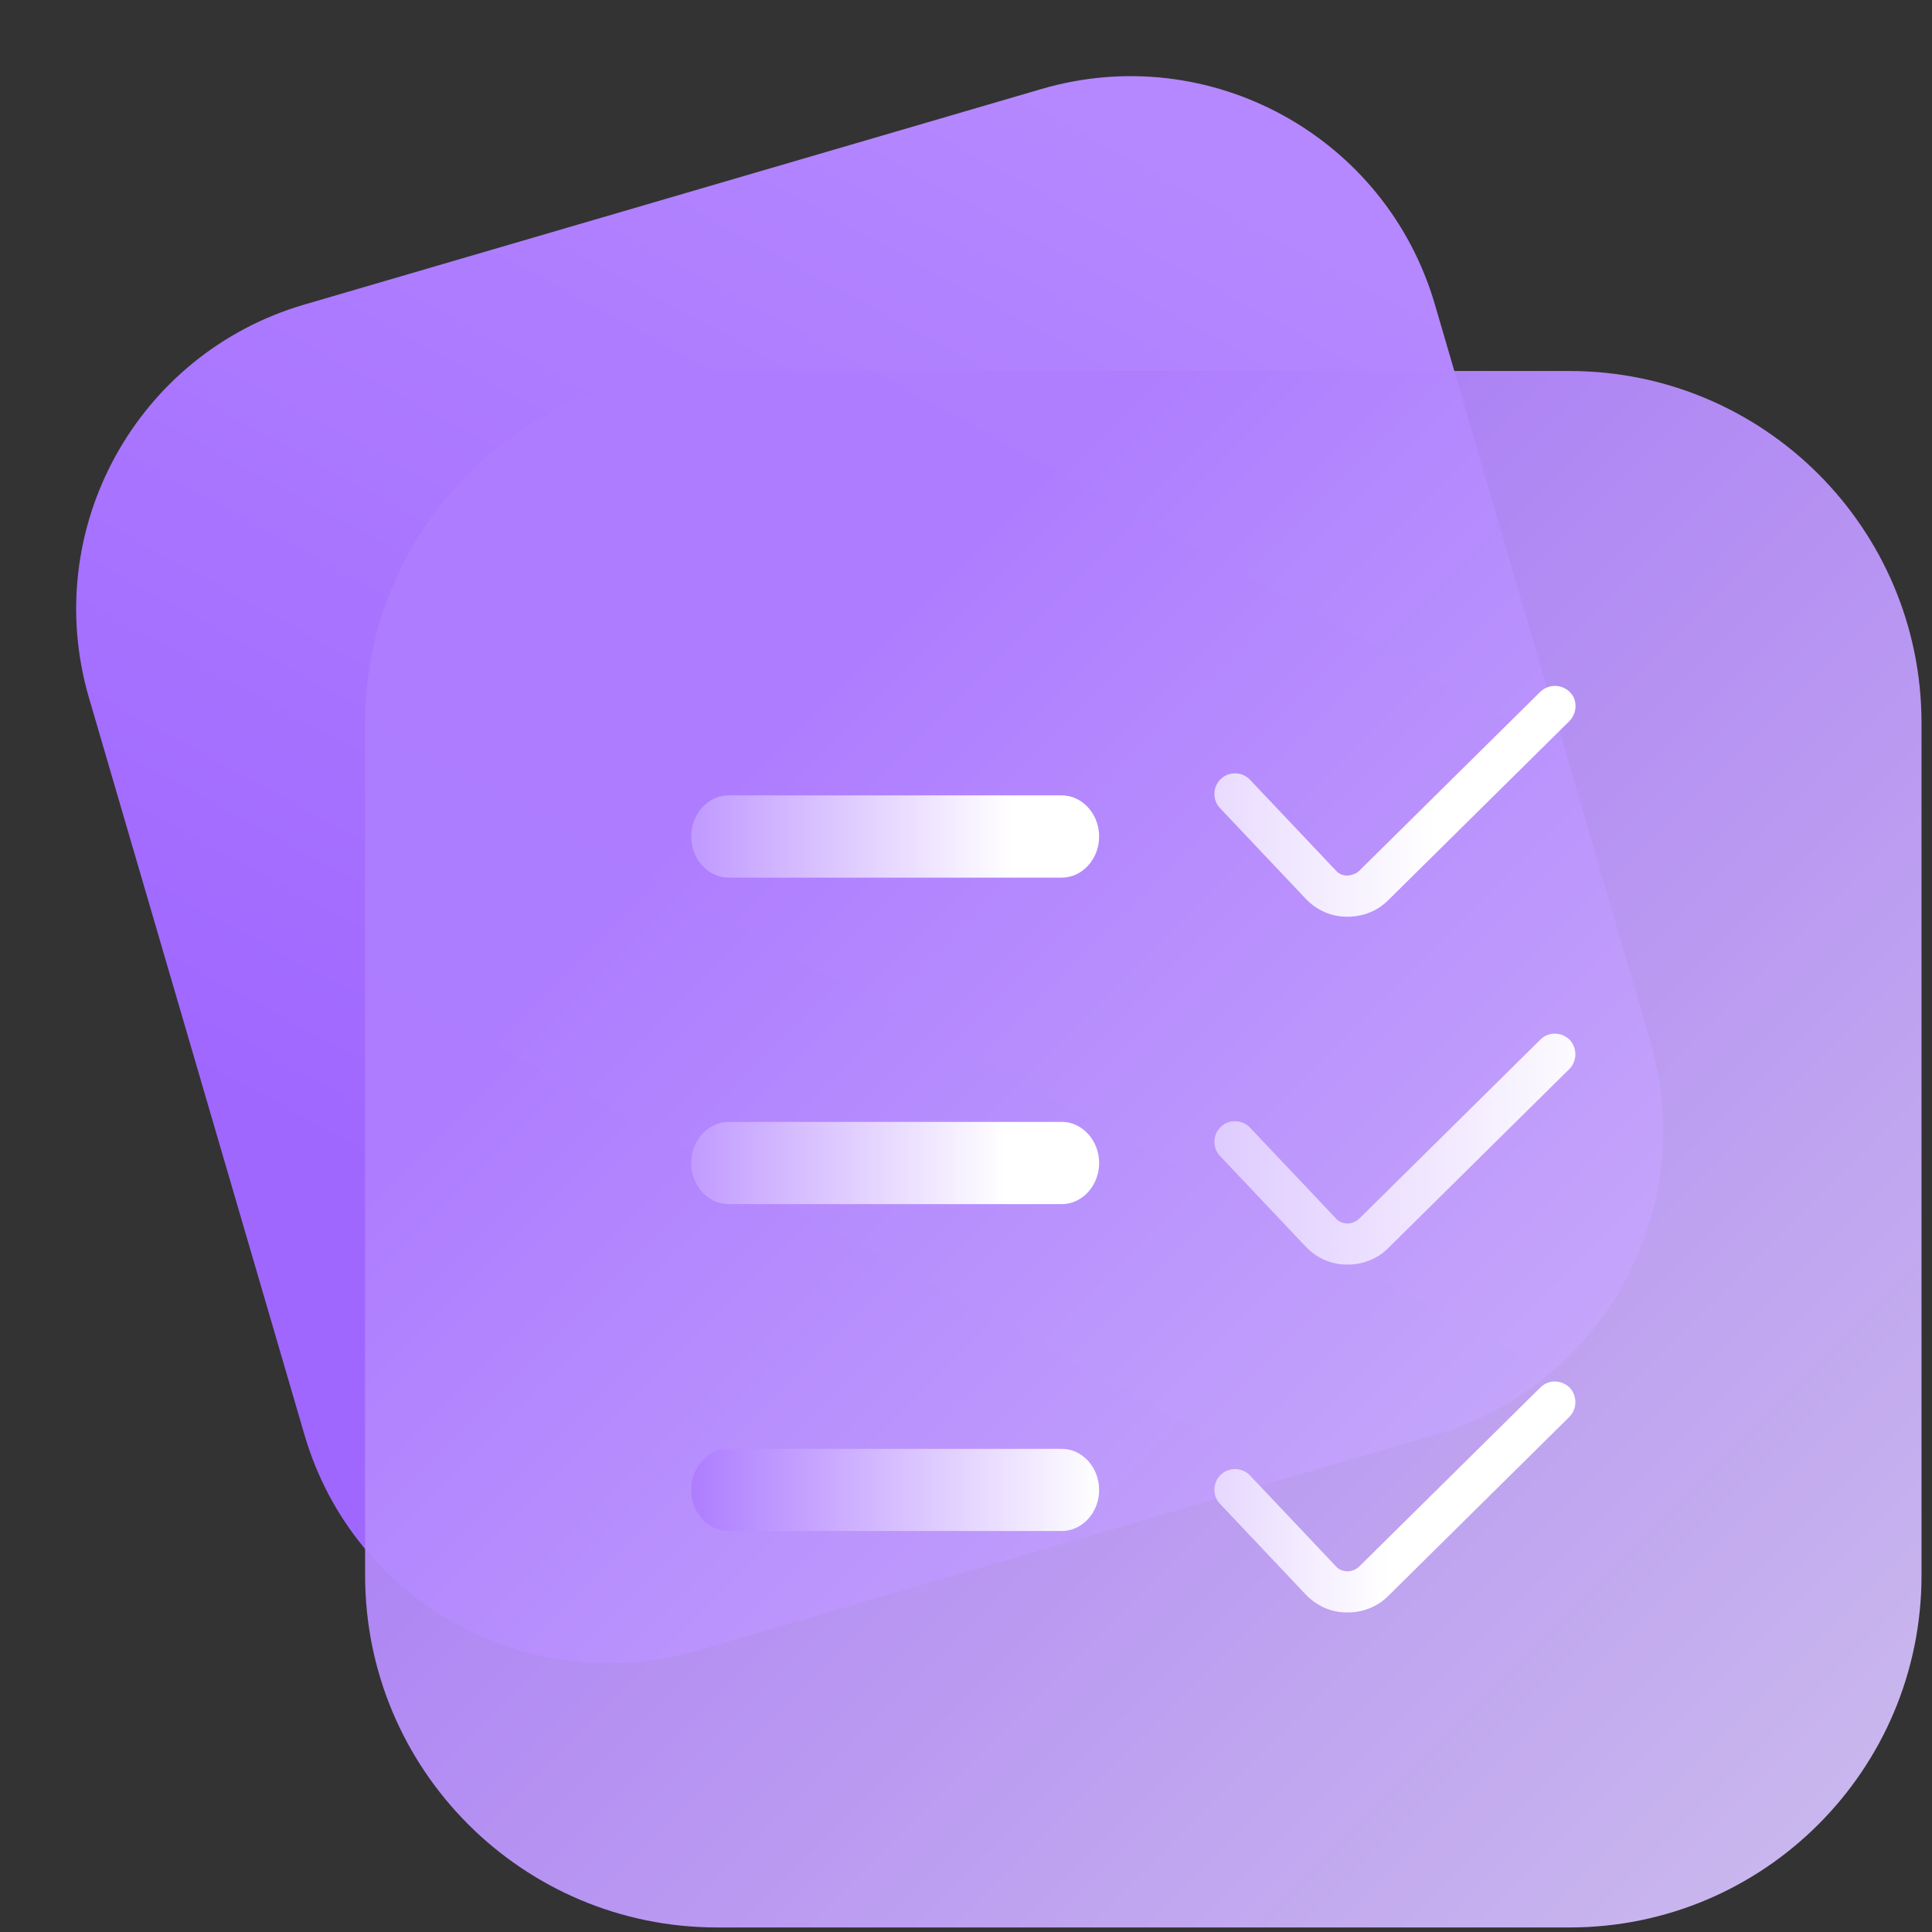 <svg width="54" height="54" viewBox="0 0 54 54" fill="none" xmlns="http://www.w3.org/2000/svg">
<rect x="0" y="0" width="54" height="54" fill="#333333" stroke="none"/>
<path d="M29.112 2.487L8.505 8.513C3.808 9.886 1.114 14.808 2.487 19.505L8.513 40.112C9.887 44.809 14.808 47.504 19.505 46.13L40.112 40.104C44.809 38.731 47.504 33.809 46.13 29.112L40.104 8.505C38.731 3.808 33.809 1.113 29.112 2.487Z" fill="url(#paint0_linear_5066_871)"/>
<path opacity="0.95" d="M43.869 10.37H20.043C14.61 10.37 10.205 14.775 10.205 20.209V44.034C10.205 49.468 14.61 53.873 20.043 53.873H43.869C49.303 53.873 53.707 49.468 53.707 44.034V20.209C53.707 14.775 49.303 10.37 43.869 10.37Z" fill="url(#paint1_linear_5066_871)"/>
<path d="M37.663 25.622C37.663 25.622 37.651 25.622 37.64 25.622C37.203 25.622 36.801 25.438 36.502 25.128L34.1 22.588C33.881 22.358 33.893 21.99 34.123 21.772C34.353 21.553 34.72 21.565 34.939 21.795L37.341 24.335C37.421 24.427 37.536 24.473 37.663 24.473C37.732 24.473 37.904 24.427 37.984 24.346L43.053 19.335C43.283 19.117 43.639 19.117 43.869 19.335C44.099 19.553 44.087 19.921 43.869 20.151L38.8 25.162C38.502 25.461 38.099 25.622 37.674 25.622H37.663Z" fill="url(#paint2_linear_5066_871)"/>
<path d="M37.663 35.345H37.64C37.203 35.345 36.801 35.161 36.502 34.851L34.1 32.311C33.881 32.081 33.893 31.713 34.123 31.495C34.353 31.276 34.72 31.288 34.939 31.518L37.341 34.058C37.421 34.15 37.536 34.196 37.663 34.196C37.778 34.196 37.892 34.15 37.984 34.069L43.053 29.058C43.283 28.828 43.639 28.84 43.869 29.058C44.087 29.288 44.087 29.644 43.869 29.874L38.8 34.885C38.502 35.184 38.099 35.345 37.674 35.345H37.663Z" fill="url(#paint3_linear_5066_871)"/>
<path d="M37.663 45.068H37.64C37.203 45.068 36.801 44.884 36.502 44.574L34.1 42.034C33.881 41.804 33.893 41.436 34.123 41.218C34.353 41 34.72 41.011 34.939 41.241L37.341 43.781C37.421 43.873 37.536 43.919 37.663 43.919C37.778 43.919 37.892 43.873 37.984 43.792L43.053 38.781C43.283 38.551 43.639 38.563 43.869 38.781C44.087 39.011 44.087 39.368 43.869 39.597L38.8 44.609C38.502 44.907 38.099 45.068 37.674 45.068H37.663Z" fill="url(#paint4_linear_5066_871)"/>
<path d="M29.675 24.53H20.365C19.79 24.53 19.319 24.013 19.319 23.381C19.319 22.749 19.79 22.231 20.365 22.231H29.675C30.249 22.231 30.721 22.749 30.721 23.381C30.721 24.013 30.249 24.53 29.675 24.53Z" fill="url(#paint5_linear_5066_871)"/>
<path d="M29.675 33.656H20.365C19.79 33.656 19.319 33.138 19.319 32.506C19.319 31.874 19.79 31.357 20.365 31.357H29.675C30.249 31.357 30.721 31.874 30.721 32.506C30.721 33.138 30.249 33.656 29.675 33.656Z" fill="url(#paint6_linear_5066_871)"/>
<path d="M29.675 42.793H20.365C19.79 42.793 19.319 42.276 19.319 41.644C19.319 41.012 19.79 40.495 20.365 40.495H29.675C30.249 40.495 30.721 41.012 30.721 41.644C30.721 42.276 30.249 42.793 29.675 42.793Z" fill="url(#paint7_linear_5066_871)"/>
<defs>
<linearGradient id="paint0_linear_5066_871" x1="34.609" y1="5.478" x2="8.663" y2="52.869" gradientUnits="userSpaceOnUse">
<stop stop-color="#B588FF"/>
<stop offset="0.66" stop-color="#A067FF"/>
</linearGradient>
<linearGradient id="paint1_linear_5066_871" x1="21.089" y1="21.243" x2="51.846" y2="51.999" gradientUnits="userSpaceOnUse">
<stop stop-color="#AE7DFF"/>
<stop offset="1" stop-color="#D2BFF7"/>
</linearGradient>
<linearGradient id="paint2_linear_5066_871" x1="17.848" y1="22.392" x2="40.134" y2="22.392" gradientUnits="userSpaceOnUse">
<stop stop-color="#AE7DFF"/>
<stop offset="1" stop-color="white"/>
</linearGradient>
<linearGradient id="paint3_linear_5066_871" x1="17.25" y1="32.115" x2="44.995" y2="32.115" gradientUnits="userSpaceOnUse">
<stop stop-color="#AE7DFF"/>
<stop offset="1" stop-color="white"/>
</linearGradient>
<linearGradient id="paint4_linear_5066_871" x1="23.043" y1="41.839" x2="38.789" y2="41.839" gradientUnits="userSpaceOnUse">
<stop stop-color="#AE7DFF"/>
<stop offset="1" stop-color="white"/>
</linearGradient>
<linearGradient id="paint5_linear_5066_871" x1="16.86" y1="23.381" x2="28.273" y2="23.381" gradientUnits="userSpaceOnUse">
<stop stop-color="#AE7DFF"/>
<stop offset="1" stop-color="white"/>
</linearGradient>
<linearGradient id="paint6_linear_5066_871" x1="16.699" y1="32.506" x2="28.112" y2="32.506" gradientUnits="userSpaceOnUse">
<stop stop-color="#AE7DFF"/>
<stop offset="1" stop-color="white"/>
</linearGradient>
<linearGradient id="paint7_linear_5066_871" x1="19.319" y1="41.644" x2="30.721" y2="41.644" gradientUnits="userSpaceOnUse">
<stop stop-color="#AE7DFF"/>
<stop offset="1" stop-color="white"/>
</linearGradient>
</defs>
</svg>
